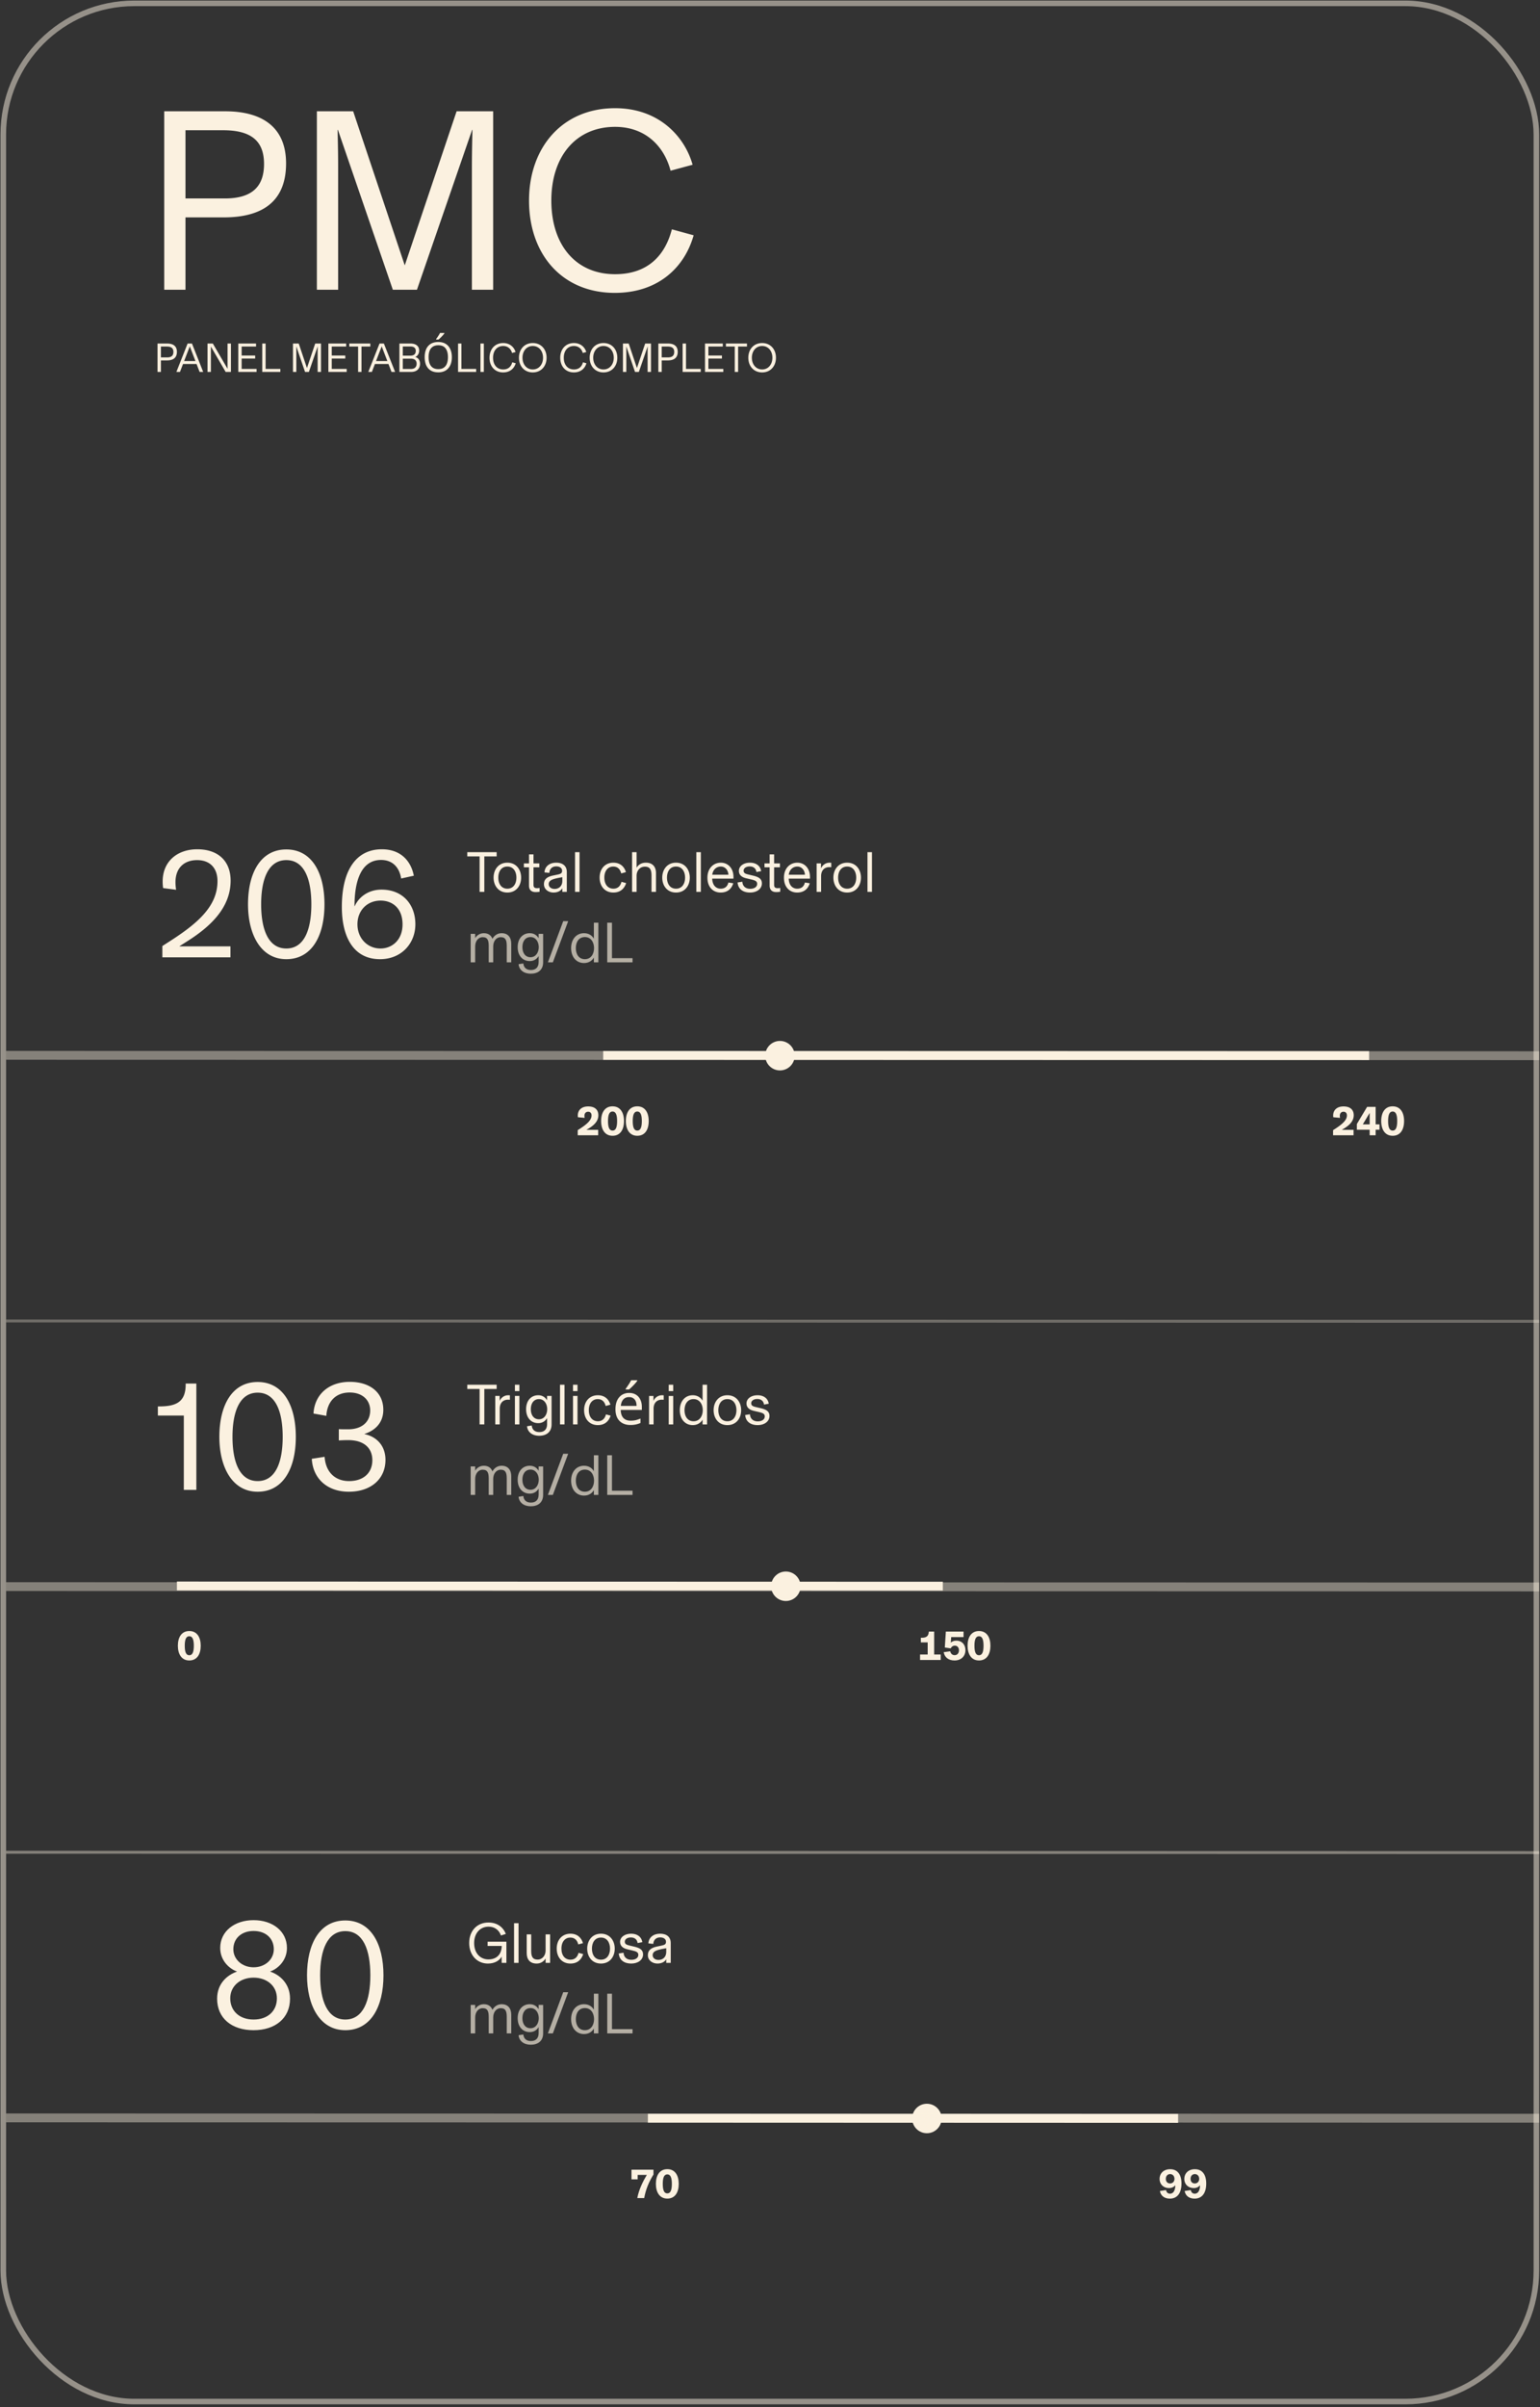 <svg xmlns="http://www.w3.org/2000/svg" width="306" height="478" fill="none" viewBox="0 0 306 478">
  <rect x="0" y="0" width="306" height="478" fill="#333333" stroke="none"/>
  <path fill="#FBF1E0" d="M32.26 190.101v-2.241l1.718-1.105c5.31-3.437 9.238-6.813 9.238-11.784 0-2.578-1.474-4.174-4.052-4.174-2.547 0-4.296 1.534-4.296 4.388 0 .583.061 1.105.123 1.504l-2.578-.337a8.706 8.706 0 0 1-.092-1.32c0-3.959 2.885-6.384 6.874-6.384 4.143 0 6.63 2.333 6.63 6.23 0 5.433-4.113 9.177-8.563 12l-1.596 1.013v.031h10.128v2.179H32.259Zm24.633.368c-5.095 0-7.611-4.941-7.611-10.895 0-6.261 2.517-10.895 7.611-10.895 5.064 0 7.58 4.634 7.58 10.895 0 6.261-2.516 10.895-7.58 10.895Zm0-2.118c3.56 0 4.972-3.744 4.972-8.777 0-5.033-1.412-8.777-4.972-8.777-3.56 0-5.002 3.744-5.002 8.777 0 5.033 1.442 8.777 5.002 8.777Zm18.612 2.118c-5.31 0-7.58-4.481-7.58-10.373 0-7.397 2.915-11.448 7.948-11.448 3.898 0 5.831 2.486 6.353 5.248l-2.517.553c-.337-2.118-1.626-3.683-3.99-3.683-3.989 0-5.278 4.235-5.278 9.146l.03.061c.707-1.657 2.548-3.315 5.34-3.315 4.267 0 6.722 3.008 6.722 6.875 0 3.806-2.762 6.936-7.028 6.936Zm.092-2.118c2.332 0 4.389-1.718 4.389-4.787 0-3.284-2.087-4.727-4.358-4.727-2.67 0-4.604 1.965-4.604 4.696 0 2.824 2.026 4.818 4.573 4.818ZM36.525 295.854v-14.762H31.37v-1.811h.246c3.406 0 5.278-.89 5.278-4.358v-.184h2.118v21.115h-2.486Zm14.674.368c-5.095 0-7.611-4.941-7.611-10.895 0-6.261 2.516-10.895 7.61-10.895 5.065 0 7.581 4.634 7.581 10.895 0 6.261-2.517 10.895-7.58 10.895Zm0-2.117c3.56 0 4.971-3.745 4.971-8.778s-1.411-8.777-4.971-8.777-5.003 3.744-5.003 8.777c0 5.033 1.443 8.778 5.003 8.778Zm18.12 2.117c-4.296 0-7.15-2.608-7.365-6.537l2.547-.399c.215 3.131 2.179 4.819 4.85 4.819 2.945 0 4.633-1.688 4.633-4.144 0-2.332-1.565-3.989-4.818-3.989-.737 0-1.289.03-1.841.061v-2.24c.49.03 1.012.03 1.872.03 2.639 0 4.358-1.411 4.358-3.744 0-1.995-1.474-3.56-4.082-3.56-2.762 0-4.45 1.78-4.634 4.634l-2.548-.46c.215-3.806 3.07-6.291 7.213-6.291 3.897 0 6.66 2.025 6.66 5.554 0 2.793-1.904 4.205-3.745 4.788v.031c2.486.522 4.174 2.363 4.174 5.125 0 3.836-2.946 6.322-7.274 6.322ZM32.632 57.54V22.1h12.105c7.417 0 12.105 3.194 12.105 10.354 0 7.83-5.048 10.714-12.363 10.714h-7.623V57.54h-4.224Zm4.224-18.132h7.83c5.46 0 7.777-2.42 7.777-6.85 0-4.585-2.575-6.697-8.138-6.697h-7.469v13.547ZM62.964 57.54V22.101h7.212l10.25 30.596 10.302-30.596h7.263v35.438h-4.224V33.072c0-3.193.103-6.747.103-7.262l-.051-.052L82.847 57.54h-4.79l-10.92-31.78-.052.05c0 .516.103 4.07.103 7.263V57.54h-4.224Zm59.205.618c-10.456 0-17.049-7.623-17.049-18.337 0-10.508 6.593-18.337 17.101-18.337 8.653 0 13.804 5.563 15.401 11.229l-4.378 1.185c-1.236-4.74-4.893-8.705-11.023-8.705-7.83 0-12.671 5.923-12.671 14.628 0 8.808 4.841 14.629 12.671 14.629 6.336 0 9.89-3.554 11.28-8.911l4.327 1.184c-1.803 6.388-7.057 11.435-15.659 11.435ZM31.3 73.856v-5.638h1.926c1.18 0 1.926.508 1.926 1.647 0 1.245-.803 1.704-1.967 1.704h-1.212v2.287H31.3Zm.673-2.885h1.245c.869 0 1.238-.385 1.238-1.09 0-.73-.41-1.065-1.295-1.065h-1.188v2.155Zm3.075 2.885 2.229-5.638h.868l2.23 5.638h-.714l-.606-1.574h-2.688l-.606 1.574h-.713Zm1.54-2.164h2.246l-1.123-2.909-1.123 2.91Zm4.644 2.164v-5.638h1.057l2.925 5.015v-5.016h.672v5.639h-1.049l-2.933-5.04v5.04h-.672Zm6.114 0v-5.638h3.532v.598h-2.86v1.786h2.688v.598h-2.688v2.057h2.966v.599h-3.638Zm4.762 0v-5.638h.671v5.04h2.926v.598h-3.597Zm6.106 0v-5.638h1.147l1.63 4.867 1.64-4.867h1.155v5.638h-.672v-3.893c0-.508.016-1.073.016-1.155l-.008-.009-1.745 5.056h-.763L58.877 68.8l-.008.008c0 .082.016.648.016 1.156v3.893h-.671Zm7.034 0v-5.638h3.532v.598h-2.86v1.786h2.688v.598H65.92v2.057h2.966v.599h-3.638Zm5.909 0v-5.04h-1.754v-.599h4.18v.599h-1.754v5.04h-.672Zm2.023 0 2.23-5.638h.868l2.229 5.638h-.713l-.606-1.574H74.5l-.607 1.574h-.713Zm1.541-2.164h2.245l-1.122-2.909-1.123 2.91Zm4.643 2.164v-5.638h2.205c1.016 0 1.72.458 1.72 1.409 0 .574-.31 1.074-.778 1.254v.008c.46.123.95.508.95 1.352 0 .82-.49 1.615-1.794 1.615h-2.303Zm2.295-.59c.82 0 1.123-.476 1.123-1.033 0-.598-.328-1.016-1.18-1.016h-1.566v2.049h1.623Zm-.115-2.64c.713 0 1.066-.319 1.066-.958 0-.59-.402-.86-1.017-.86h-1.557v1.819h1.508Zm8.241.296c0 .453-.057.866-.172 1.237a2.666 2.666 0 0 1-.516.95 2.182 2.182 0 0 1-.844.615 2.95 2.95 0 0 1-1.164.213c-.459 0-.858-.07-1.197-.213a2.298 2.298 0 0 1-.844-.614 2.63 2.63 0 0 1-.5-.959 4.376 4.376 0 0 1-.163-1.237c0-.601.098-1.126.295-1.574a2.3 2.3 0 0 1 .893-1.049c.404-.251.912-.377 1.524-.377.585 0 1.076.126 1.475.377.399.246.7.596.902 1.05.207.447.311.974.311 1.58Zm-4.622 0c0 .492.069.915.205 1.27.137.355.347.628.631.82.29.19.653.286 1.09.286.442 0 .803-.095 1.082-.287a1.67 1.67 0 0 0 .63-.82c.137-.354.206-.778.206-1.27 0-.737-.154-1.313-.46-1.728-.305-.421-.789-.631-1.45-.631-.442 0-.808.095-1.098.287a1.638 1.638 0 0 0-.631.81c-.136.35-.205.771-.205 1.263Zm3.139-4.72c-.05.076-.12.169-.213.278a9.857 9.857 0 0 1-.647.68c-.11.104-.214.194-.312.27h-.475v-.098a5.08 5.08 0 0 0 .262-.368c.098-.142.194-.287.287-.435.093-.153.169-.29.23-.41h.868v.083Zm2.714 7.654v-5.638h.672v5.04h2.926v.598h-3.598Zm4.45 0v-5.638h.672v5.638h-.672Zm4.513.098c-1.663 0-2.712-1.213-2.712-2.917 0-1.672 1.049-2.918 2.72-2.918 1.377 0 2.196.885 2.45 1.787l-.696.188c-.197-.754-.779-1.385-1.754-1.385-1.245 0-2.016.943-2.016 2.328 0 1.4.77 2.327 2.016 2.327 1.008 0 1.574-.566 1.795-1.418l.688.189c-.287 1.016-1.122 1.819-2.491 1.819Zm5.883 0c-1.648 0-2.746-1.23-2.746-2.917 0-1.689 1.098-2.918 2.746-2.918 1.647 0 2.745 1.23 2.745 2.918 0 1.688-1.098 2.917-2.745 2.917Zm0-.59c1.253 0 2.04-1.033 2.04-2.328 0-1.294-.787-2.327-2.04-2.327-1.254 0-2.041 1.033-2.041 2.328 0 1.294.787 2.327 2.041 2.327Zm8.17.59c-1.664 0-2.713-1.213-2.713-2.917 0-1.672 1.049-2.918 2.721-2.918 1.377 0 2.196.885 2.45 1.787l-.696.188c-.197-.754-.779-1.385-1.754-1.385-1.246 0-2.016.943-2.016 2.328 0 1.4.77 2.327 2.016 2.327 1.008 0 1.573-.566 1.794-1.418l.689.189c-.287 1.016-1.123 1.819-2.491 1.819Zm5.882 0c-1.647 0-2.745-1.23-2.745-2.917 0-1.689 1.098-2.918 2.745-2.918s2.745 1.23 2.745 2.918c0 1.688-1.098 2.917-2.745 2.917Zm0-.59c1.254 0 2.041-1.033 2.041-2.328 0-1.294-.787-2.327-2.041-2.327s-2.04 1.033-2.04 2.328c0 1.294.786 2.327 2.04 2.327Zm3.865.492v-5.638h1.147l1.631 4.867 1.639-4.867h1.155v5.638h-.672v-3.893c0-.508.017-1.073.017-1.155l-.008-.009-1.746 5.056h-.762l-1.737-5.056-.008.008c0 .082.016.648.016 1.156v3.893h-.672Zm7.034 0v-5.638h1.926c1.18 0 1.926.508 1.926 1.647 0 1.245-.803 1.704-1.967 1.704h-1.213v2.287h-.672Zm.672-2.885h1.246c.868 0 1.237-.385 1.237-1.09 0-.73-.409-1.065-1.295-1.065h-1.188v2.155Zm4.154 2.885v-5.638h.672v5.04h2.925v.598h-3.597Zm4.449 0v-5.638h3.532v.598h-2.86v1.786h2.688v.598h-2.688v2.057h2.967v.599h-3.639Zm5.909 0v-5.04h-1.753v-.599h4.179v.599h-1.754v5.04h-.672Zm5.44.098c-1.648 0-2.746-1.23-2.746-2.917 0-1.689 1.098-2.918 2.746-2.918 1.647 0 2.745 1.23 2.745 2.918 0 1.688-1.098 2.917-2.745 2.917Zm0-.59c1.253 0 2.04-1.033 2.04-2.328 0-1.294-.787-2.327-2.04-2.327-1.254 0-2.041 1.033-2.041 2.328 0 1.294.787 2.327 2.041 2.327ZM95.298 177.101v-7.04h-2.45v-.836h5.839v.836h-2.45v7.04h-.939Zm5.514.137c-1.775 0-2.736-1.374-2.736-2.965 0-1.58.961-2.965 2.736-2.965 1.774 0 2.736 1.385 2.736 2.965 0 1.591-.962 2.965-2.736 2.965Zm0-.767c1.225 0 1.797-1.019 1.797-2.198 0-1.167-.572-2.198-1.797-2.198s-1.798 1.019-1.798 2.198c0 1.191.573 2.198 1.798 2.198Zm5.618.675c-.664 0-1.122-.274-1.271-.869a1.967 1.967 0 0 1-.045-.458v-3.595h-1.019v-.778h1.019v-1.786h.893v1.786h1.156v.778h-1.156v3.48c0 .492.217.664.675.664.217 0 .355-.011.538-.046v.756a4.213 4.213 0 0 1-.79.068Zm3.553.092c-.961 0-1.9-.607-1.9-1.66 0-1.019.675-1.488 1.854-1.728l.825-.172c.686-.137.927-.298.927-.767 0-.515-.435-.87-1.168-.87-.79 0-1.316.492-1.362 1.294l-.973-.103c.08-1.214 1.03-1.924 2.335-1.924 1.351 0 2.106.699 2.106 1.855v3.938h-.892v-.699h-.012c-.263.458-.858.836-1.74.836Zm.218-.721c.858 0 1.534-.572 1.534-1.58v-.744c-1.351.229-1.947.401-2.29.63-.252.171-.412.412-.412.744 0 .561.469.95 1.168.95Zm4.06.584v-7.876h.893v7.876h-.893Zm7.612.137c-1.66 0-2.725-1.225-2.725-2.976 0-1.729 1.076-2.954 2.725-2.954 1.385 0 2.186.813 2.495 1.878l-.938.252c-.172-.745-.641-1.363-1.58-1.363-.984 0-1.763.767-1.763 2.187 0 1.431.756 2.209 1.797 2.209.859 0 1.397-.515 1.603-1.362l.927.252c-.332 1.03-1.087 1.877-2.541 1.877Zm3.723-.137v-7.876h.893v3.068h.012c.355-.584.961-.985 1.843-.985 1.293 0 2.003.779 2.003 2.084v3.709h-.893v-3.206c0-1.133-.263-1.797-1.305-1.797-1.042 0-1.66.847-1.66 1.809v3.194h-.893Zm8.73.137c-1.774 0-2.736-1.374-2.736-2.965 0-1.58.962-2.965 2.736-2.965 1.775 0 2.736 1.385 2.736 2.965 0 1.591-.961 2.965-2.736 2.965Zm0-.767c1.225 0 1.798-1.019 1.798-2.198 0-1.167-.573-2.198-1.798-2.198s-1.797 1.019-1.797 2.198c0 1.191.572 2.198 1.797 2.198Zm4.037.63v-7.876h.893v7.876h-.893Zm4.826.137c-1.454 0-2.622-1.03-2.622-2.953 0-1.889 1.214-2.977 2.668-2.977 1.431 0 2.507 1.122 2.507 2.839v.332h-4.224c.045 1.385.812 1.992 1.682 1.992.825 0 1.34-.423 1.534-1.225l.962.149c-.275.916-.973 1.843-2.507 1.843Zm-1.66-3.537h3.205c-.034-.882-.629-1.626-1.499-1.626-.905 0-1.592.653-1.706 1.626Zm7.511 3.537c-1.362 0-2.369-.652-2.484-2.003l.951-.149c.057.962.721 1.408 1.545 1.408s1.396-.366 1.396-.984c0-.573-.492-.71-1.327-.905l-.836-.194c-.847-.195-1.465-.63-1.465-1.477 0-.939.915-1.626 2.198-1.626 1.224 0 2.072.63 2.22 1.683l-.938.172c-.092-.733-.618-1.111-1.328-1.111-.744 0-1.214.367-1.214.836 0 .492.332.63 1.019.79l.836.195c1.11.263 1.774.618 1.774 1.545 0 1.122-1.042 1.82-2.347 1.82Zm5.203-.092c-.664 0-1.122-.274-1.271-.869a1.965 1.965 0 0 1-.046-.458v-3.595h-1.019v-.778h1.019v-1.786h.893v1.786h1.156v.778h-1.156v3.48c0 .492.218.664.675.664.218 0 .355-.011.539-.046v.756a4.22 4.22 0 0 1-.79.068Zm4.149.092c-1.454 0-2.621-1.03-2.621-2.953 0-1.889 1.213-2.977 2.667-2.977 1.431 0 2.507 1.122 2.507 2.839v.332h-4.224c.046 1.385.813 1.992 1.683 1.992.824 0 1.339-.423 1.534-1.225l.961.149c-.274.916-.973 1.843-2.507 1.843Zm-1.66-3.537h3.206c-.035-.882-.63-1.626-1.5-1.626-.904 0-1.591.653-1.706 1.626Zm5.532 3.4v-5.655h.87v.996a1.848 1.848 0 0 1 1.717-1.134c.148 0 .251.012.32.023v.882a2.508 2.508 0 0 0-.378-.023c-.973 0-1.637.641-1.637 1.797v3.114h-.892Zm6.069.137c-1.774 0-2.736-1.374-2.736-2.965 0-1.58.962-2.965 2.736-2.965 1.774 0 2.736 1.385 2.736 2.965 0 1.591-.962 2.965-2.736 2.965Zm0-.767c1.225 0 1.797-1.019 1.797-2.198 0-1.167-.572-2.198-1.797-2.198s-1.797 1.019-1.797 2.198c0 1.191.572 2.198 1.797 2.198Zm4.036.63v-7.876h.893v7.876h-.893Z"/>
  <path fill="#FBF1E0" fill-opacity=".65" d="M93.524 191.101v-5.655h.893v.835h.011c.24-.457.859-.973 1.717-.973.939 0 1.466.493 1.706 1.122.206-.4.778-1.122 1.809-1.122 1.339 0 1.923.893 1.923 2.095v3.698h-.893v-3.228c0-1.122-.195-1.775-1.202-1.775-.893 0-1.488.813-1.488 1.843v3.16h-.893v-3.228c0-1.122-.195-1.775-1.202-1.775-.893 0-1.488.813-1.488 1.843v3.16h-.893Zm11.947 2.255c-1.328 0-2.312-.687-2.427-1.889l.939-.149c.092.882.653 1.305 1.523 1.305.892 0 1.522-.481 1.522-1.591v-1.179c-.275.446-.801.996-1.763.996-1.396 0-2.404-1.053-2.404-2.77s1.008-2.771 2.404-2.771c.962 0 1.488.55 1.763.996v-.858h.893v5.643c0 1.591-1.11 2.267-2.45 2.267Zm-.057-3.274c1.053 0 1.637-.962 1.637-2.003 0-1.042-.584-2.004-1.637-2.004-1.019 0-1.614.825-1.614 2.004s.595 2.003 1.614 2.003Zm7.482-7.155-3.045 8.174h-.984l3.045-8.174h.984Zm3.149 8.311c-1.511 0-2.564-1.19-2.564-2.965 0-1.774 1.053-2.965 2.564-2.965 1.064 0 1.671.584 1.957 1.088v-3.171h.893v7.876h-.893v-.95c-.286.503-.893 1.087-1.957 1.087Zm.172-.767c1.202 0 1.82-1.03 1.82-2.198 0-1.167-.618-2.198-1.82-2.198-1.214 0-1.798.996-1.798 2.198s.584 2.198 1.798 2.198Zm4.442.63v-7.876h.939v7.04h4.087v.836h-5.026Z"/>
  <path fill="#FBF1E0" d="M95.298 282.854v-7.04h-2.45v-.836h5.839v.836h-2.45v7.04h-.939Zm3.111 0v-5.655h.87v.996a1.85 1.85 0 0 1 1.717-1.133c.149 0 .252.011.321.022v.882a2.518 2.518 0 0 0-.378-.023c-.973 0-1.637.641-1.637 1.797v3.114h-.893Zm3.902 0v-5.655h.892v5.655h-.892Zm0-6.617v-1.259h.892v1.259h-.892Zm4.837 8.872c-1.328 0-2.312-.687-2.427-1.889l.939-.149c.091.882.652 1.305 1.522 1.305.893 0 1.523-.48 1.523-1.591v-1.179c-.275.447-.801.996-1.763.996-1.397 0-2.404-1.053-2.404-2.77s1.007-2.77 2.404-2.77c.962 0 1.488.549 1.763.995v-.858h.893v5.643c0 1.592-1.111 2.267-2.45 2.267Zm-.057-3.274c1.053 0 1.637-.962 1.637-2.003 0-1.042-.584-2.003-1.637-2.003-1.019 0-1.614.824-1.614 2.003 0 1.179.595 2.003 1.614 2.003Zm4.185 1.019v-7.876h.893v7.876h-.893Zm2.582 0v-5.655h.893v5.655h-.893Zm0-6.617v-1.259h.893v1.259h-.893Zm4.93 6.754c-1.66 0-2.725-1.225-2.725-2.976 0-1.729 1.076-2.953 2.725-2.953 1.385 0 2.186.812 2.495 1.877l-.939.252c-.171-.744-.641-1.362-1.579-1.362-.985 0-1.763.766-1.763 2.186 0 1.431.755 2.209 1.797 2.209.859 0 1.397-.515 1.603-1.362l.927.252c-.332 1.03-1.088 1.877-2.541 1.877Zm6.219-6.387c.526 0 .976.114 1.35.343.382.229.672.553.87.973.206.412.309.897.309 1.454v.607h-4.201c.015.694.191 1.224.527 1.591.343.358.82.538 1.431.538.389 0 .732-.035 1.03-.103.305-.077.618-.183.939-.321v.882a4.516 4.516 0 0 1-.928.297 4.984 4.984 0 0 1-1.087.103c-.58 0-1.095-.118-1.545-.355a2.514 2.514 0 0 1-1.042-1.053c-.244-.473-.366-1.049-.366-1.728 0-.672.11-1.248.331-1.729.229-.481.546-.851.951-1.11.412-.26.889-.389 1.431-.389Zm-.012.824c-.481 0-.862.156-1.145.469-.274.305-.438.733-.492 1.282h3.125c0-.351-.053-.656-.16-.915a1.294 1.294 0 0 0-.492-.607c-.214-.153-.493-.229-.836-.229Zm1.626-3.228a3.868 3.868 0 0 1-.298.389c-.13.153-.275.313-.435.481-.153.16-.309.316-.469.469a6.076 6.076 0 0 1-.435.378h-.664v-.138a7.27 7.27 0 0 0 .366-.515c.137-.198.271-.4.401-.606.129-.214.236-.405.32-.573h1.214v.115Zm2.351 8.654v-5.655h.87v.996a1.85 1.85 0 0 1 1.718-1.133c.148 0 .251.011.32.022v.882a2.518 2.518 0 0 0-.378-.023c-.973 0-1.637.641-1.637 1.797v3.114h-.893Zm3.902 0v-5.655h.893v5.655h-.893Zm0-6.617v-1.259h.893v1.259h-.893Zm4.769 6.754c-1.511 0-2.564-1.19-2.564-2.965 0-1.774 1.053-2.964 2.564-2.964 1.064 0 1.671.583 1.957 1.087v-3.171h.893v7.876h-.893v-.95c-.286.503-.893 1.087-1.957 1.087Zm.171-.767c1.202 0 1.821-1.03 1.821-2.198 0-1.167-.619-2.197-1.821-2.197-1.213 0-1.797.995-1.797 2.197s.584 2.198 1.797 2.198Zm6.719.767c-1.775 0-2.736-1.373-2.736-2.965 0-1.579.961-2.964 2.736-2.964 1.774 0 2.736 1.385 2.736 2.964 0 1.592-.962 2.965-2.736 2.965Zm0-.767c1.225 0 1.797-1.019 1.797-2.198 0-1.167-.572-2.197-1.797-2.197s-1.797 1.018-1.797 2.197c0 1.191.572 2.198 1.797 2.198Zm6.017.767c-1.363 0-2.37-.652-2.484-2.003l.95-.149c.057.962.721 1.408 1.545 1.408s1.397-.366 1.397-.984c0-.573-.493-.71-1.328-.905l-.836-.194c-.847-.195-1.465-.63-1.465-1.477 0-.939.916-1.625 2.198-1.625 1.225 0 2.072.629 2.221 1.682l-.939.172c-.092-.733-.618-1.11-1.328-1.11-.744 0-1.213.366-1.213.835 0 .493.332.63 1.018.79l.836.195c1.11.263 1.774.618 1.774 1.545 0 1.122-1.041 1.82-2.346 1.82Z"/>
  <path fill="#FBF1E0" fill-opacity=".65" d="M93.524 296.854v-5.655h.893v.836h.011c.24-.458.859-.973 1.717-.973.939 0 1.466.492 1.706 1.121.206-.4.778-1.121 1.809-1.121 1.339 0 1.923.892 1.923 2.094v3.698h-.893v-3.228c0-1.122-.195-1.775-1.202-1.775-.893 0-1.488.813-1.488 1.843v3.16h-.893v-3.228c0-1.122-.195-1.775-1.202-1.775-.893 0-1.488.813-1.488 1.843v3.16h-.893Zm11.947 2.255c-1.328 0-2.312-.687-2.427-1.889l.939-.149c.092.882.653 1.305 1.523 1.305.892 0 1.522-.48 1.522-1.591v-1.179c-.275.447-.801.996-1.763.996-1.396 0-2.404-1.053-2.404-2.77s1.008-2.77 2.404-2.77c.962 0 1.488.549 1.763.995v-.858h.893v5.643c0 1.592-1.11 2.267-2.45 2.267Zm-.057-3.274c1.053 0 1.637-.962 1.637-2.003 0-1.042-.584-2.003-1.637-2.003-1.019 0-1.614.824-1.614 2.003 0 1.179.595 2.003 1.614 2.003Zm7.482-7.154-3.045 8.173h-.984l3.045-8.173h.984Zm3.149 8.31c-1.511 0-2.564-1.19-2.564-2.965 0-1.774 1.053-2.964 2.564-2.964 1.064 0 1.671.583 1.957 1.087v-3.171h.893v7.876h-.893v-.95c-.286.503-.893 1.087-1.957 1.087Zm.172-.767c1.202 0 1.82-1.03 1.82-2.198 0-1.167-.618-2.197-1.82-2.197-1.214 0-1.798.995-1.798 2.197s.584 2.198 1.798 2.198Zm4.442.63v-7.876h.939v7.04h4.087v.836h-5.026Z"/>
  <circle cx="154.979" cy="209.632" r="2.927" fill="#FBF1E0"/>
  <rect width="304.631" height="476.224" x=".652" y=".665" stroke="#FBF1E0" stroke-opacity=".5" stroke-width="1.108" rx="26.032"/>
  <path stroke="#FBF1E0" stroke-opacity=".41" stroke-width="1.756" d="m305.84 209.632-304.635-.07"/>
  <path stroke="#FBF1E0" stroke-width="1.756" d="m272.046 209.614-152.187-.039"/>
  <path fill="#FBF1E0" d="M114.794 225.439v-1.016l.369-.238c1.451-.942 2.377-1.745 2.377-2.68 0-.467-.254-.737-.672-.737-.435 0-.738.278-.738.803 0 .172.017.279.041.41l-1.327-.123a1.488 1.488 0 0 1-.033-.336c0-1.147.819-1.811 2.057-1.811 1.27 0 2.024.614 2.024 1.745 0 1.238-.926 2.049-2.09 2.737l-.262.156v.008h2.319v1.082h-4.065Zm6.922.098c-1.533 0-2.27-1.262-2.27-2.925 0-1.68.737-2.918 2.27-2.918 1.532 0 2.27 1.238 2.27 2.918 0 1.704-.738 2.925-2.27 2.925Zm0-1.032c.664 0 .901-.705.901-1.893 0-1.18-.237-1.885-.901-1.885s-.902.705-.902 1.885c0 1.188.238 1.893.902 1.893Zm4.913 1.032c-1.532 0-2.27-1.262-2.27-2.925 0-1.68.738-2.918 2.27-2.918 1.533 0 2.27 1.238 2.27 2.918 0 1.704-.737 2.925-2.27 2.925Zm0-1.032c.664 0 .902-.705.902-1.893 0-1.18-.238-1.885-.902-1.885-.663 0-.901.705-.901 1.885 0 1.188.238 1.893.901 1.893Zm138.258.934v-1.016l.369-.238c1.45-.942 2.376-1.745 2.376-2.68 0-.467-.254-.737-.672-.737-.434 0-.737.278-.737.803 0 .172.016.279.041.41l-1.328-.123a1.564 1.564 0 0 1-.032-.336c0-1.147.819-1.811 2.056-1.811 1.271 0 2.025.614 2.025 1.745 0 1.238-.926 2.049-2.09 2.737l-.262.156v.008h2.319v1.082h-4.065Zm7.266 0v-1.106h-2.541v-1.131l2.033-3.401h1.696v3.474h.77v1.058h-.77v1.106h-1.188Zm-1.361-2.164h1.361v-2.278l-1.361 2.278Zm5.93 2.262c-1.532 0-2.27-1.262-2.27-2.925 0-1.68.738-2.918 2.27-2.918 1.533 0 2.27 1.238 2.27 2.918 0 1.704-.737 2.925-2.27 2.925Zm0-1.032c.664 0 .902-.705.902-1.893 0-1.18-.238-1.885-.902-1.885s-.901.705-.901 1.885c0 1.188.237 1.893.901 1.893Z"/>
  <circle cx="156.149" cy="314.992" r="2.927" fill="#FBF1E0"/>
  <path stroke="#FBF1E0" stroke-opacity=".41" stroke-width="1.756" d="m305.84 315.131-304.635-.069"/>
  <path stroke="#FBF1E0" stroke-opacity=".3" stroke-width=".585" d="m305.84 262.382-304.635-.07"/>
  <path stroke="#FBF1E0" stroke-opacity=".41" stroke-width=".585" d="m305.84 367.881-304.635-.07"/>
  <path stroke="#FBF1E0" stroke-width="1.756" d="m187.342 314.974-152.187-.039"/>
  <path fill="#FBF1E0" d="M182.816 329.628v-1.081h1.516v-2.41h-1.36v-.917h.172c.794 0 1.352-.213 1.409-1.164l.008-.066h1.057v4.557h1.303v1.081h-4.105Zm6.856.099c-1.23 0-1.992-.648-2.156-1.647l1.295-.172c.09.434.385.77.877.77.516 0 .86-.385.86-.967 0-.533-.311-.926-.827-.926-.426 0-.697.295-.812.541l-1.171-.172.204-3.164h3.516v1.099H189l-.074 1.089h.016c.222-.204.557-.385 1.074-.385 1.114 0 1.819.787 1.819 1.893 0 1.18-.844 2.041-2.163 2.041Zm4.856 0c-1.533 0-2.27-1.262-2.27-2.926 0-1.68.737-2.917 2.27-2.917 1.532 0 2.27 1.237 2.27 2.917 0 1.705-.738 2.926-2.27 2.926Zm0-1.033c.664 0 .901-.705.901-1.893 0-1.18-.237-1.885-.901-1.885s-.902.705-.902 1.885c0 1.188.238 1.893.902 1.893Zm-156.915 1.033c-1.533 0-2.27-1.262-2.27-2.926 0-1.68.737-2.917 2.27-2.917 1.532 0 2.27 1.237 2.27 2.917 0 1.705-.738 2.926-2.27 2.926Zm0-1.033c.663 0 .901-.705.901-1.893 0-1.18-.238-1.885-.901-1.885-.664 0-.902.705-.902 1.885 0 1.188.238 1.893.902 1.893Zm12.772 74.453c-4.327 0-7.242-2.363-7.242-6.26 0-3.069 2.086-4.727 3.928-5.371v-.031c-1.412-.491-3.315-2.087-3.315-4.665 0-3.314 2.854-5.524 6.63-5.524 3.805 0 6.628 2.21 6.628 5.524 0 2.578-1.902 4.174-3.314 4.665v.031c1.81.614 3.928 2.302 3.928 5.371 0 3.897-2.946 6.26-7.243 6.26Zm0-2.117c2.885 0 4.635-1.75 4.635-4.205s-1.965-4.112-4.635-4.112c-2.639 0-4.634 1.657-4.634 4.112s1.78 4.205 4.634 4.205Zm0-10.374c2.302 0 4.02-1.565 4.02-3.59 0-2.118-1.565-3.622-4.02-3.622-2.424 0-4.02 1.504-4.02 3.622 0 2.025 1.75 3.59 4.02 3.59Zm18.23 12.491c-5.095 0-7.611-4.941-7.611-10.895 0-6.26 2.516-10.895 7.61-10.895 5.065 0 7.581 4.635 7.581 10.895 0 6.261-2.516 10.895-7.58 10.895Zm0-2.117c3.56 0 4.972-3.744 4.972-8.778 0-5.033-1.412-8.777-4.972-8.777-3.56 0-5.003 3.744-5.003 8.777 0 5.034 1.443 8.778 5.003 8.778Zm28.333-11.114c-2.187 0-3.72-1.694-3.72-4.086 0-2.358 1.51-4.064 3.834-4.064 2.026 0 3.068 1.236 3.446 2.267l-.973.309c-.298-.905-1.076-1.752-2.473-1.752-1.66 0-2.85 1.305-2.85 3.251 0 2.015 1.213 3.251 2.839 3.251 1.648 0 2.621-1.019 2.644-2.678H96.89v-.836h3.732v4.201h-.939v-1.225h-.011c-.4.698-1.282 1.362-2.724 1.362Zm5.196-.137v-7.876h.893v7.876h-.893Zm4.482.137c-1.327 0-1.968-.824-1.968-2.072v-3.72h.892v3.285c0 1.065.252 1.718 1.271 1.718.973 0 1.591-.848 1.591-1.786v-3.217h.893v5.655h-.893v-.847h-.011c-.378.595-.985.984-1.775.984Zm6.718 0c-1.66 0-2.724-1.224-2.724-2.976 0-1.728 1.076-2.953 2.724-2.953 1.385 0 2.187.812 2.496 1.877l-.939.252c-.172-.744-.641-1.362-1.58-1.362-.984 0-1.762.767-1.762 2.186 0 1.431.755 2.209 1.797 2.209.858 0 1.396-.515 1.602-1.362l.928.252c-.332 1.03-1.088 1.877-2.542 1.877Zm6.071 0c-1.775 0-2.736-1.373-2.736-2.964 0-1.58.961-2.965 2.736-2.965 1.774 0 2.735 1.385 2.735 2.965 0 1.591-.961 2.964-2.735 2.964Zm0-.767c1.224 0 1.797-1.018 1.797-2.197 0-1.168-.573-2.198-1.797-2.198-1.225 0-1.798 1.018-1.798 2.198 0 1.19.573 2.197 1.798 2.197Zm6.016.767c-1.362 0-2.369-.652-2.484-2.003l.95-.149c.058.962.722 1.408 1.546 1.408.824 0 1.396-.366 1.396-.984 0-.572-.492-.71-1.327-.904l-.836-.195c-.847-.195-1.465-.63-1.465-1.477 0-.938.915-1.625 2.198-1.625 1.224 0 2.071.629 2.22 1.682l-.938.172c-.092-.732-.619-1.11-1.328-1.11-.744 0-1.214.366-1.214.835 0 .493.332.63 1.019.79l.836.195c1.11.263 1.774.618 1.774 1.545 0 1.122-1.042 1.82-2.347 1.82Zm5.201 0c-.962 0-1.901-.606-1.901-1.659 0-1.019.676-1.489 1.855-1.729l.824-.172c.687-.137.927-.297.927-.767 0-.515-.435-.87-1.167-.87-.79 0-1.317.493-1.363 1.294l-.973-.103c.081-1.214 1.031-1.923 2.336-1.923 1.35 0 2.106.698 2.106 1.854v3.938h-.893v-.698h-.011c-.264.458-.859.835-1.74.835Zm.217-.721c.859 0 1.534-.572 1.534-1.579v-.745c-1.351.229-1.946.401-2.289.63-.252.172-.412.412-.412.744 0 .561.469.95 1.167.95Z"/>
  <path fill="#FBF1E0" fill-opacity=".65" d="M93.525 403.779v-5.655h.893v.836h.011c.24-.458.859-.973 1.717-.973.939 0 1.466.492 1.706 1.122.206-.401.778-1.122 1.809-1.122 1.339 0 1.923.893 1.923 2.095v3.697h-.893v-3.228c0-1.122-.195-1.774-1.202-1.774-.893 0-1.488.812-1.488 1.843v3.159h-.893v-3.228c0-1.122-.195-1.774-1.202-1.774-.893 0-1.488.812-1.488 1.843v3.159h-.893Zm11.947 2.255c-1.328 0-2.312-.687-2.427-1.889l.939-.148c.092.881.652 1.305 1.522 1.305.893 0 1.523-.481 1.523-1.592v-1.179c-.275.447-.801.996-1.763.996-1.396 0-2.404-1.053-2.404-2.77s1.008-2.77 2.404-2.77c.962 0 1.488.549 1.763.996v-.859h.893v5.644c0 1.591-1.111 2.266-2.45 2.266Zm-.057-3.274c1.053 0 1.637-.961 1.637-2.003 0-1.042-.584-2.003-1.637-2.003-1.019 0-1.614.824-1.614 2.003 0 1.179.595 2.003 1.614 2.003Zm7.482-7.154-3.045 8.173h-.984l3.045-8.173h.984Zm3.149 8.31c-1.511 0-2.564-1.19-2.564-2.964 0-1.775 1.053-2.965 2.564-2.965 1.064 0 1.671.584 1.957 1.087v-3.171h.893v7.876h-.893v-.95c-.286.504-.893 1.087-1.957 1.087Zm.172-.767c1.202 0 1.82-1.03 1.82-2.197 0-1.168-.618-2.198-1.82-2.198-1.214 0-1.798.996-1.798 2.198s.584 2.197 1.798 2.197Zm4.442.63v-7.876h.939v7.04h4.087v.836h-5.026Z"/>
  <circle cx="184.172" cy="420.681" r="2.927" fill="#FBF1E0"/>
  <path stroke="#FBF1E0" stroke-opacity=".41" stroke-width="1.756" d="m305.84 420.631-304.635-.07"/>
  <path stroke="#FBF1E0" stroke-width="1.756" d="m234.095 420.664-105.361-.039"/>
  <path fill="#FBF1E0" d="M232.452 436.595c-1.172 0-1.835-.655-1.975-1.516l1.221-.18c.066.41.32.713.787.713.746 0 1.049-.787 1.049-1.672l-.008-.008c-.189.279-.631.566-1.229.566-1.098 0-1.885-.73-1.885-1.811 0-1.123.819-1.934 2.09-1.934.68 0 1.163.213 1.524.573.524.525.737 1.336.737 2.262 0 2.09-.975 3.007-2.311 3.007Zm.041-3.015c.517 0 .877-.377.877-.91 0-.573-.369-.95-.868-.95-.476 0-.853.352-.853.95 0 .607.385.91.844.91Zm4.873 3.015c-1.172 0-1.836-.655-1.975-1.516l1.221-.18c.066.41.32.713.787.713.745 0 1.049-.787 1.049-1.672l-.009-.008c-.188.279-.631.566-1.229.566-1.098 0-1.885-.73-1.885-1.811 0-1.123.82-1.934 2.09-1.934.68 0 1.164.213 1.524.573.525.525.738 1.336.738 2.262 0 2.09-.975 3.007-2.311 3.007Zm.041-3.015c.516 0 .877-.377.877-.91 0-.573-.369-.95-.869-.95-.475 0-.852.352-.852.95 0 .607.385.91.844.91Zm-110.775 2.909c.303-1.688 1.164-3.401 1.893-4.606h-1.819v.886h-1.229v-1.918h4.367v.959c-.885 1.409-1.54 2.966-1.843 4.679h-1.369Zm5.963.098c-1.533 0-2.27-1.262-2.27-2.925 0-1.68.737-2.918 2.27-2.918 1.532 0 2.27 1.238 2.27 2.918 0 1.704-.738 2.925-2.27 2.925Zm0-1.032c.663 0 .901-.705.901-1.893 0-1.18-.238-1.885-.901-1.885-.664 0-.902.705-.902 1.885 0 1.188.238 1.893.902 1.893Z"/>
</svg>
